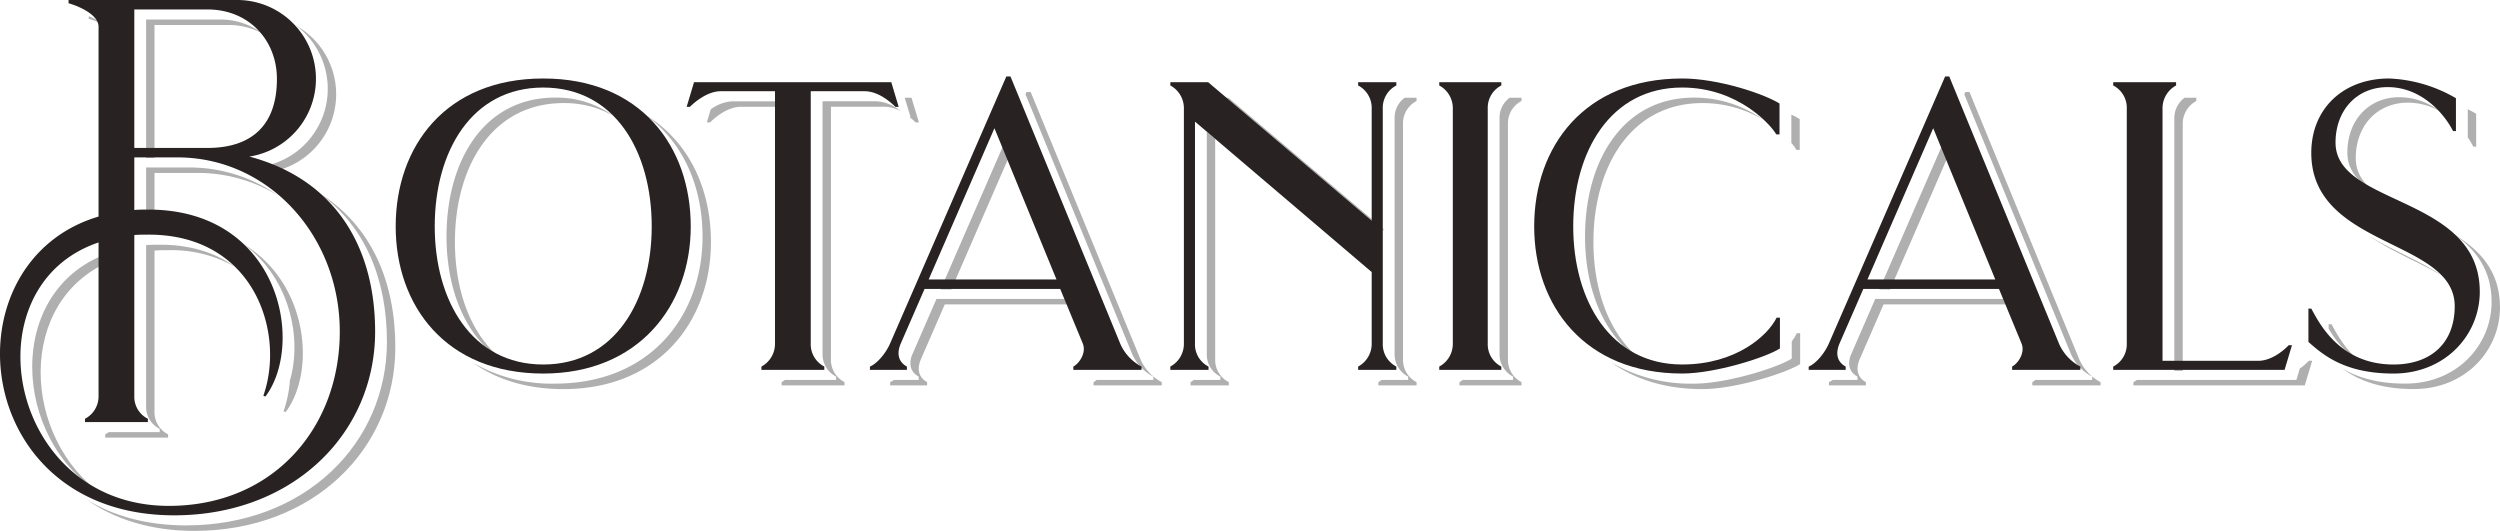 <svg xmlns="http://www.w3.org/2000/svg" id="title-botanicals" width="595.801" height="126.519" viewBox="0 0 595.801 126.519"><g id="title"><g id="outline" transform="translate(7.68 3.871)"><path id="Path_325" data-name="Path 325" d="M118.318,118.711c11.1,7.949,14.128,22.412,11.15,32.545a28.7,28.7,0,0,1-1.513,7.341l.49.2c7.306-9.717,5.4-30.842-10.127-40.082" transform="translate(-68.058 -64.45)" fill="#afafaf"></path><path id="Path_326" data-name="Path 326" d="M66.183,164.28a5.85,5.85,0,0,1-3.232-5.485V120.5c1.077-.1,2.253-.1,3.428-.1a30.5,30.5,0,0,1,15.644,3.9c-4.452-3.2-10.291-5.2-17.647-5.2-1.175,0-2.351,0-3.428.1v38.294a5.85,5.85,0,0,0,3.232,5.485v.784H52.034a5.474,5.474,0,0,1-.835.523v.783H66.183Z" transform="translate(-33.807 -64.647)" fill="#afafaf"></path><path id="Path_327" data-name="Path 327" d="M43.2,7.9v.617A17.371,17.371,0,0,1,46.657,9.89,13.866,13.866,0,0,0,43.2,7.9" transform="translate(-29.724 -7.905)" fill="#afafaf"></path><path id="Path_328" data-name="Path 328" d="M142.974,27.579a18.755,18.755,0,0,1-15.866,18.51c1.166.31,2.289.661,3.382,1.038a18.788,18.788,0,0,0,4.966-34.633,18.8,18.8,0,0,1,7.517,15.085" transform="translate(-72.544 -10.247)" fill="#afafaf"></path><path id="Path_329" data-name="Path 329" d="M97.367,93.744c11.3,7.935,16.345,20.882,16.345,35.529,0,24.19-19.489,43.778-47.891,43.778-9.553,0-17.442-2.335-23.69-6.157,6.533,4.6,15.092,7.463,25.693,7.463,28.4,0,47.892-19.588,47.892-43.778,0-15.484-5.637-29.064-18.348-36.835" transform="translate(-29.179 -51.709)" fill="#afafaf"></path><path id="Path_330" data-name="Path 330" d="M71.108,81.5V94.034c.659-.06,1.321-.082,2-.091V82.8H83.394a36.664,36.664,0,0,1,19.145,5.374A36.74,36.74,0,0,0,81.392,81.5Z" transform="translate(-43.967 -45.46)" fill="#afafaf"></path><path id="Path_331" data-name="Path 331" d="M34.3,124.968V122.9c-25.328,8.522-23.774,44.7-1.661,57.918C13.034,167.07,11.83,134.376,34.3,124.968" transform="translate(-15.683 -66.587)" fill="#afafaf"></path><path id="Path_332" data-name="Path 332" d="M71.108,9.5v33h2v-31.7H90.544a17.183,17.183,0,0,1,8.318,2.04A16.7,16.7,0,0,0,88.541,9.5Z" transform="translate(-43.967 -8.718)" fill="#afafaf"></path><path id="Path_333" data-name="Path 333" d="M231.208,110.445c-7.865-5.755-11.895-16.562-11.895-28.538,0-17.923,8.814-33.1,25.856-33.1a23.508,23.508,0,0,1,11.941,3.058A23.084,23.084,0,0,0,243.165,47.5c-17.041,0-25.855,15.18-25.855,33.1,0,12.954,4.713,24.54,13.9,29.844" transform="translate(-118.575 -28.109)" fill="#afafaf"></path><path id="Path_334" data-name="Path 334" d="M271.269,55.89c9.036,6.429,13.641,17.144,13.641,28.994,0,18.9-12.438,35.062-35.16,35.062a37.449,37.449,0,0,1-19.537-4.963c5.53,3.931,12.719,6.269,21.54,6.269,22.722,0,35.159-16.16,35.159-35.061,0-12.7-5.286-24.085-15.644-30.3" transform="translate(-125.16 -32.392)" fill="#afafaf"></path><path id="Path_335" data-name="Path 335" d="M363.055,49.3H350.128a9.489,9.489,0,0,0-5.2,1.925l-.931,3.1h.784c1.371-1.371,4.309-3.722,7.345-3.722h10.925Z" transform="translate(-183.226 -29.028)" fill="#afafaf"></path><path id="Path_336" data-name="Path 336" d="M441.922,47.565h-1.611l1.371,4.57h-.251a17.056,17.056,0,0,1,1.471,1.306h.783Z" transform="translate(-232.374 -28.144)" fill="#afafaf"></path><path id="Path_337" data-name="Path 337" d="M404.984,50.6a8.194,8.194,0,0,1,3.778,1.037,9.856,9.856,0,0,0-5.781-2.342h-12.83v60.133a5.964,5.964,0,0,0,3.232,5.484v.784H381.189a7.107,7.107,0,0,1-.787.522v.784h14.984v-.784a5.964,5.964,0,0,1-3.232-5.484V50.6Z" transform="translate(-201.802 -29.028)" fill="#afafaf"></path><path id="Path_338" data-name="Path 338" d="M460.3,103.387l14.348-33-1.23-3-15.671,35.994Z" transform="translate(-241.27 -38.262)" fill="#afafaf"></path><path id="Path_339" data-name="Path 339" d="M526.466,108.424,500.317,44.765h-.979l-.251.576,25.376,61.777a11.2,11.2,0,0,0,5.093,5.485v.784H516.027a3.788,3.788,0,0,1-.726.522v.784h16.257v-.784a11.2,11.2,0,0,1-5.093-5.484" transform="translate(-262.367 -26.715)" fill="#afafaf"></path><path id="Path_340" data-name="Path 340" d="M446.226,146.8h30.856l-.54-1.306h-32.3l-5.865,13.471c-.971,2.753.243,4.295,1.638,5.038v.784h-5.886a4.9,4.9,0,0,1-.926.522v.784h8.814v-.784c-1.469-.784-2.742-2.448-1.469-5.484Z" transform="translate(-228.744 -78.119)" fill="#afafaf"></path><path id="Path_341" data-name="Path 341" d="M634.3,79.264v-.39L597.32,47.565h-.461Z" transform="translate(-312.261 -28.144)" fill="#afafaf"></path><path id="Path_342" data-name="Path 342" d="M679.907,48.349v-.784h-2.826a5.929,5.929,0,0,0-2.408,4.963v56.02a5.964,5.964,0,0,0,3.232,5.484v.784h-6.318a7.229,7.229,0,0,1-.787.522v.784h9.108v-.784a5.964,5.964,0,0,1-3.232-5.484V53.833a5.965,5.965,0,0,1,3.232-5.485" transform="translate(-349.993 -28.144)" fill="#afafaf"></path><path id="Path_343" data-name="Path 343" d="M585.277,118.289V65.8l-2-1.705v52.886a5.9,5.9,0,0,0,3.232,5.485v.784h-6.318a7.1,7.1,0,0,1-.787.522v.784h9.108v-.784a5.894,5.894,0,0,1-3.232-5.484" transform="translate(-303.352 -36.58)" fill="#afafaf"></path><path id="Path_347" data-name="Path 347" d="M837.385,48.349v-.784h-2.827a5.93,5.93,0,0,0-2.408,4.963v56.02a5.964,5.964,0,0,0,3.232,5.484v.784h-12a7.178,7.178,0,0,1-.787.522v.784h14.788v-.784a5.964,5.964,0,0,1-3.232-5.484V53.833a5.965,5.965,0,0,1,3.232-5.485" transform="translate(-482.457 -28.144)" fill="#afafaf"></path><path id="Path_348" data-name="Path 348" d="M897.654,110.428c-7.88-5.76-11.946-16.557-11.946-28.522,0-17.922,8.912-33.1,25.954-33.1a28.165,28.165,0,0,1,14.517,3.975,28.241,28.241,0,0,0-16.52-5.281c-17.041,0-25.953,15.18-25.953,33.1,0,12.94,4.755,24.516,13.949,29.827" transform="translate(-513.64 -28.109)" fill="#afafaf"></path><path id="Path_349" data-name="Path 349" d="M986.106,64.2V56.85a18.03,18.03,0,0,0-2-1.069V62.53a10.39,10.39,0,0,1,1.219,1.665Z" transform="translate(-564.874 -32.336)" fill="#afafaf"></path><path id="Path_350" data-name="Path 350" d="M940.817,162.164a12.113,12.113,0,0,1-1.219,1.944v4.1c-3.33,2.155-15.474,5.975-23.309,5.975A37.574,37.574,0,0,1,896.7,169.2c5.551,3.94,12.761,6.285,21.594,6.285,7.835,0,19.979-3.82,23.309-5.974v-7.345Z" transform="translate(-520.271 -86.624)" fill="#afafaf"></path><path id="Path_351" data-name="Path 351" d="M1015.421,146.8h30.856l-.54-1.306h-32.3l-5.865,13.471c-.971,2.753.243,4.295,1.637,5.038v.784h-5.885a4.906,4.906,0,0,1-.926.522v.784h8.814v-.784c-1.469-.784-2.742-2.448-1.469-5.484Z" transform="translate(-574.209 -78.119)" fill="#afafaf"></path><path id="Path_352" data-name="Path 352" d="M1029.494,103.387l14.347-33-1.229-3-15.671,35.994Z" transform="translate(-586.734 -38.262)" fill="#afafaf"></path><path id="Path_353" data-name="Path 353" d="M1095.662,108.424l-26.149-63.659h-.979l-.251.576,25.376,61.777a11.2,11.2,0,0,0,5.092,5.485v.784h-13.528a3.793,3.793,0,0,1-.726.522v.784h16.257v-.784a11.193,11.193,0,0,1-5.093-5.484" transform="translate(-607.831 -26.715)" fill="#afafaf"></path><path id="Path_354" data-name="Path 354" d="M1170.505,52.527V112.66h2V53.833a6.139,6.139,0,0,1,3.233-5.485v-.783h-2.791a6.023,6.023,0,0,0-2.444,4.962" transform="translate(-659.996 -28.144)" fill="#afafaf"></path><path id="Path_355" data-name="Path 355" d="M1192.415,175.563a13.9,13.9,0,0,1-2.169,1.86l-.813,2.71h-38.014a6.461,6.461,0,0,1-.823.522v.784h40.84l1.763-5.876Z" transform="translate(-649.837 -93.462)" fill="#afafaf"></path><path id="Path_356" data-name="Path 356" d="M1282.931,124.465c-4.677-3.316-11.355-5.778-17.052-9.275,5.334,3.714,11.968,6.2,17.052,9.275" transform="translate(-708.665 -62.653)" fill="#afafaf"></path><path id="Path_357" data-name="Path 357" d="M1256.71,61.825c0-7.639,4.995-13.222,12.438-13.222a15.3,15.3,0,0,1,7.538,2.01,15.782,15.782,0,0,0-9.541-3.315c-7.443,0-12.438,5.583-12.438,13.222,0,4.437,2.939,7.351,7.1,9.828-3.066-2.206-5.094-4.838-5.094-8.523" transform="translate(-702.965 -28.007)" fill="#afafaf"></path><path id="Path_358" data-name="Path 358" d="M1253.844,167.279c-4.414-3.276-6.558-7.746-7.561-9.516h-.686V158.8a22.82,22.82,0,0,0,8.247,8.475" transform="translate(-698.316 -84.378)" fill="#afafaf"></path><path id="Path_359" data-name="Path 359" d="M1278.8,113.965c5.132,3.586,8.994,8.415,8.994,16.127,0,10.284-8.226,19.49-20.567,19.49-7.007,0-11.671-1.621-15.046-3.6,3.483,2.511,8.539,4.9,17.049,4.9,12.34,0,20.567-9.206,20.567-19.489,0-8.688-4.9-13.718-11-17.433" transform="translate(-701.676 -62.028)" fill="#afafaf"></path><path id="Path_360" data-name="Path 360" d="M1315.309,62.071V54.236c-.642-.38-1.313-.74-2-1.083v6.71a20.222,20.222,0,0,1,1.317,2.208Z" transform="translate(-732.868 -30.995)" fill="#afafaf"></path></g><g id="base"><path id="Path_361" data-name="Path 361" d="M16.339,0H56.591a18.77,18.77,0,0,1,2.84,37.314C80.39,42.9,89.4,59.447,89.4,79.035c0,24.19-19.49,43.778-47.892,43.778-48.675,0-54.354-60.428-18.02-71.2V6.366c0-3.134-5.583-5.191-7.149-5.582Zm3.918,99.8a6.016,6.016,0,0,0,3.231-5.485V57.783C-7.656,68.262,1.844,120.561,40.235,120.561c24.876,0,40.742-18.608,40.742-41.526S63.936,37.51,42.292,37.51H32.009V50.046c1.077-.1,2.154-.1,3.329-.1,31.34,0,37.412,31.928,27.912,44.562l-.49-.2c5.289-14.985-2.155-38.391-27.324-38.391-1.175,0-2.351,0-3.427.1V94.313A5.85,5.85,0,0,0,35.241,99.8v.783H20.257ZM49.442,35.257c9.891,0,16.551-4.8,16.551-16.453,0-9.206-6.659-16.551-16.551-16.551H32.009v33Z" transform="translate(0)" fill="#282223"></path><path id="Path_362" data-name="Path 362" d="M262.887,73.456c0,18.9-12.438,35.062-35.159,35.062-23.211,0-35.16-16.16-35.16-35.062,0-19.1,11.948-35.257,35.16-35.257s35.159,16.159,35.159,35.257m-9.3,0c0-17.923-8.814-33.1-25.855-33.1s-25.856,15.181-25.856,33.1c0,17.726,8.814,32.906,25.856,32.906s25.855-15.18,25.855-32.906" transform="translate(-98.269 -19.493)" fill="#282223"></path><path id="Path_363" data-name="Path 363" d="M384.7,45.875h-.784c-1.371-1.371-4.211-3.722-7.345-3.722H363.746v60.134a5.964,5.964,0,0,0,3.232,5.484v.784H351.993v-.784a6.138,6.138,0,0,0,3.232-5.484V42.153H342.3c-3.036,0-5.974,2.351-7.345,3.722h-.784L335.932,40h47.01Z" transform="translate(-170.529 -20.412)" fill="#282223"></path><path id="Path_364" data-name="Path 364" d="M423.367,106.342c1.665-.685,3.721-3.036,4.8-5.484L455.882,37.2h.979l26.149,63.659a11.194,11.194,0,0,0,5.092,5.484v.784H471.846v-.784c1.469-.783,3.134-3.329,2.253-5.484l-5.387-13.025H436.392l-5.68,13.025c-1.273,3.036,0,4.7,1.469,5.484v.784h-8.814ZM467.83,85.58,453.042,49.539,437.372,85.58Z" transform="translate(-216.047 -18.983)" fill="#282223"></path><path id="Path_365" data-name="Path 365" d="M620.2,46.267v56.02a5.964,5.964,0,0,0,3.232,5.485v.784h-9.108v-.784a6.139,6.139,0,0,0,3.232-5.485V85.246L575.444,49.4v52.886a5.9,5.9,0,0,0,3.232,5.485v.784h-9.108v-.784a6.14,6.14,0,0,0,3.232-5.485V46.267a6.14,6.14,0,0,0-3.232-5.485V40h9.01l38.979,33V46.267a6.015,6.015,0,0,0-3.232-5.485V40h9.108v.784a5.964,5.964,0,0,0-3.232,5.485" transform="translate(-290.655 -20.412)" fill="#282223"></path><path id="Path_367" data-name="Path 367" d="M812.763,107.771a6.139,6.139,0,0,0,3.232-5.484V46.267a6.14,6.14,0,0,0-3.232-5.485V40h14.788v.783a5.965,5.965,0,0,0-3.232,5.485v56.02a5.964,5.964,0,0,0,3.232,5.484v.784H812.763Z" transform="translate(-469.759 -20.412)" fill="#282223"></path><path id="Path_368" data-name="Path 368" d="M858.961,73.456c0-19.1,12.046-35.257,35.257-35.257,8.716,0,19.685,3.722,23.211,5.974v7.345h-.784c-.979-1.861-8.815-11.165-22.427-11.165-17.041,0-25.953,15.181-25.953,33.1,0,17.726,8.912,32.906,25.953,32.906,12.927,0,20.469-6.953,22.525-11.165h.784v7.345c-3.33,2.155-15.474,5.975-23.309,5.975-23.211,0-35.257-16.16-35.257-35.062" transform="translate(-493.334 -19.493)" fill="#282223"></path><path id="Path_369" data-name="Path 369" d="M992.562,106.342c1.665-.685,3.721-3.036,4.8-5.484L1025.077,37.2h.979l26.149,63.659a11.193,11.193,0,0,0,5.092,5.484v.784h-16.257v-.784c1.469-.783,3.134-3.329,2.252-5.484l-5.387-13.025h-32.319l-5.681,13.025c-1.273,3.036,0,4.7,1.469,5.484v.784h-8.814Zm44.463-20.763-14.788-36.041-15.67,36.041Z" transform="translate(-561.511 -18.983)" fill="#282223"></path><path id="Path_370" data-name="Path 370" d="M1175.333,106.4c3.036,0,5.974-2.35,7.247-3.722h.783l-1.763,5.876h-40.84v-.784a5.963,5.963,0,0,0,3.232-5.484V46.267a5.965,5.965,0,0,0-3.232-5.485V40h14.985v.784a6.14,6.14,0,0,0-3.232,5.485V106.4Z" transform="translate(-637.138 -20.411)" fill="#282223"></path><path id="Path_371" data-name="Path 371" d="M1276.6,89.028c0,10.284-8.227,19.49-20.567,19.49-11.557,0-16.748-4.407-20.273-7.541V93.044h.685c1.665,2.938,6.464,13.319,19.588,13.319,8.814,0,14.592-4.994,14.592-13.907,0-16.061-34.18-13.809-34.18-36.531,0-10.381,7.443-17.726,18.608-17.726a34.312,34.312,0,0,1,15.866,4.7v7.835h-.686c-2.35-4.6-7.835-10.48-15.572-10.48-7.443,0-12.438,5.583-12.438,13.222,0,15.18,34.376,12.536,34.376,35.551" transform="translate(-685.618 -19.493)" fill="#282223"></path></g></g></svg>